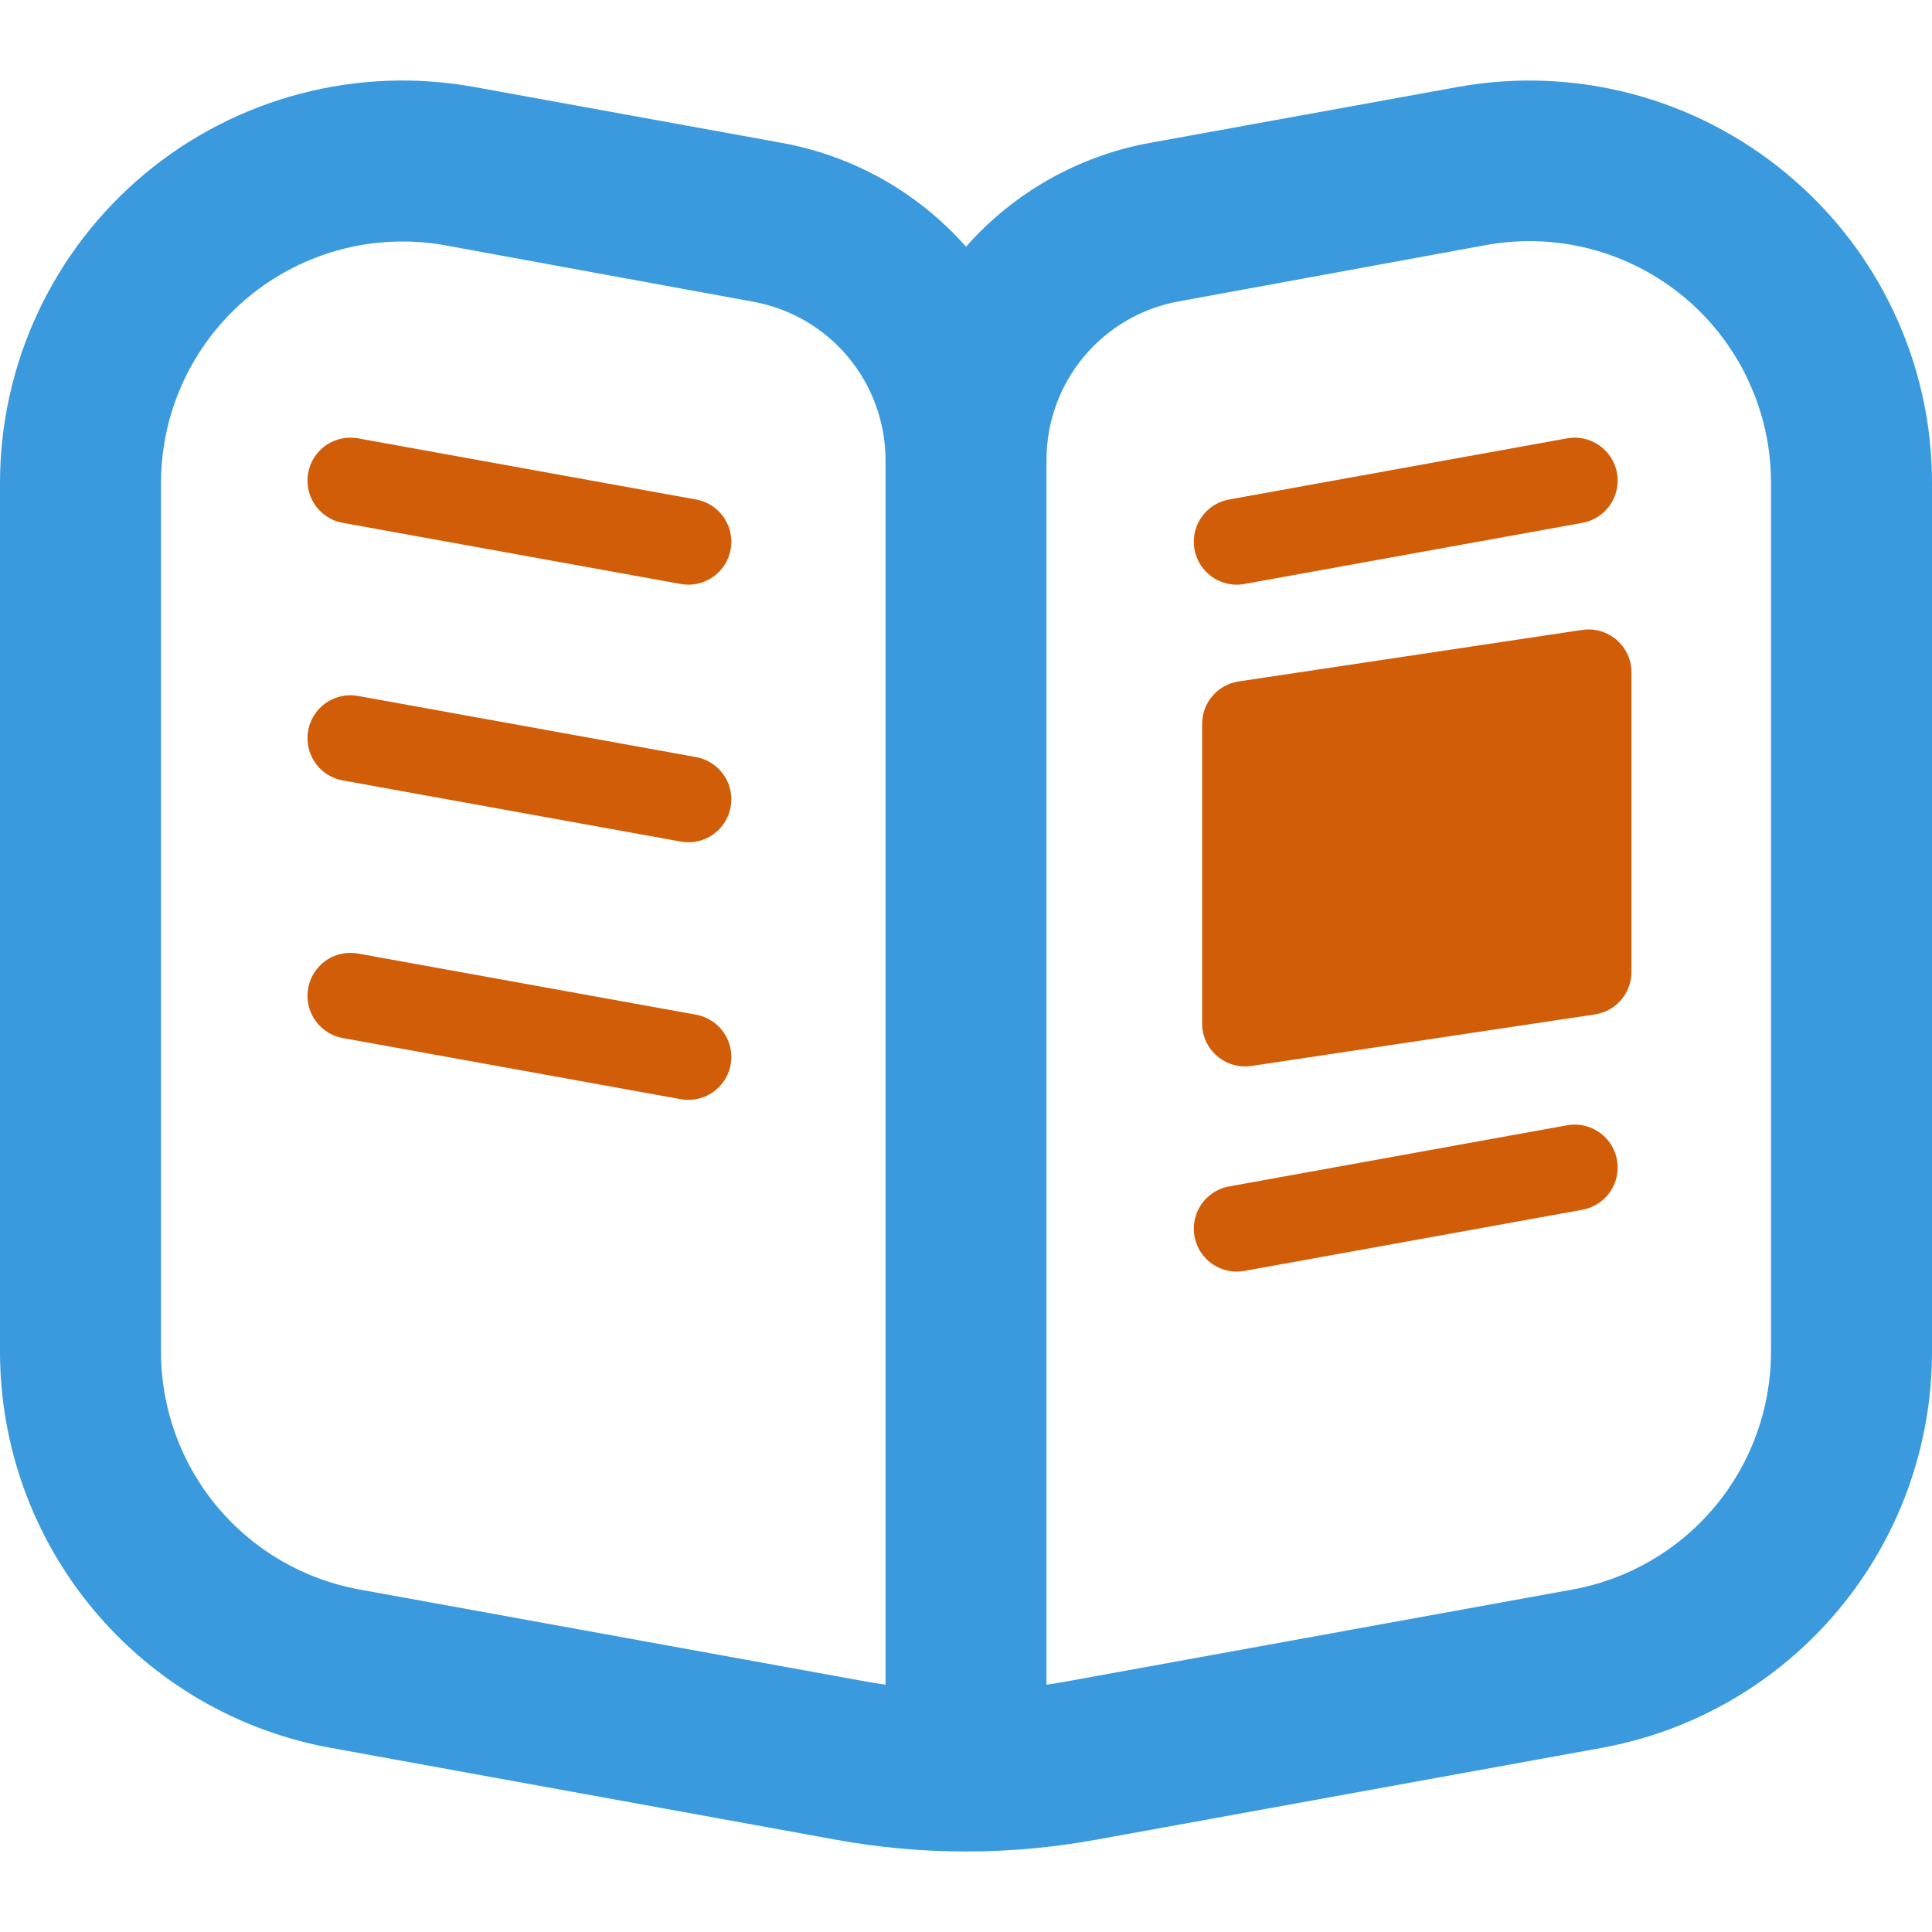 <svg width="45" height="45" viewBox="0 0 45 45" fill="none" xmlns="http://www.w3.org/2000/svg">
<g clip-path="url(#clip0_276_31)">
<path d="M41.625 4.055C40.571 3.174 39.336 2.536 38.007 2.185C36.678 1.835 35.289 1.782 33.938 2.029L26.771 3.33C25.117 3.634 23.612 4.485 22.5 5.747C21.385 4.483 19.876 3.631 18.218 3.33L11.062 2.029C9.711 1.781 8.322 1.834 6.993 2.183C5.664 2.532 4.428 3.169 3.372 4.049C2.317 4.929 1.468 6.03 0.885 7.274C0.302 8.519 9.15233e-05 9.876 0 11.25L0 31.487C0 33.682 0.771 35.808 2.177 37.493C3.584 39.178 5.537 40.317 7.697 40.71L19.483 42.853C21.478 43.215 23.522 43.215 25.517 42.853L37.312 40.71C39.471 40.315 41.422 39.176 42.827 37.49C44.231 35.805 45 33.681 45 31.487V11.25C45.001 9.876 44.699 8.519 44.115 7.276C43.532 6.032 42.682 4.933 41.625 4.055V4.055ZM20.625 39.24C20.468 39.217 20.31 39.191 20.152 39.163L8.368 37.022C7.072 36.786 5.9 36.103 5.056 35.091C4.212 34.08 3.75 32.804 3.75 31.487V11.25C3.75 9.758 4.343 8.327 5.398 7.272C6.452 6.218 7.883 5.625 9.375 5.625C9.715 5.626 10.053 5.656 10.387 5.717L17.55 7.029C18.412 7.187 19.191 7.641 19.753 8.314C20.314 8.986 20.623 9.834 20.625 10.71V39.24ZM41.25 31.487C41.25 32.804 40.788 34.08 39.944 35.091C39.1 36.103 37.928 36.786 36.632 37.022L24.848 39.163C24.69 39.191 24.532 39.217 24.375 39.24V10.71C24.375 9.832 24.683 8.981 25.246 8.307C25.808 7.633 26.59 7.177 27.454 7.02L34.618 5.707C35.429 5.56 36.263 5.592 37.061 5.803C37.858 6.013 38.599 6.397 39.232 6.925C39.865 7.454 40.374 8.116 40.722 8.863C41.071 9.61 41.251 10.425 41.25 11.25V31.487Z" fill="#3B99DD"/>
</g>
<line x1="8.162" y1="11.194" x2="16.034" y2="12.618" stroke="#D15D08" stroke-width="2" stroke-linecap="round"/>
<line x1="8.162" y1="17.194" x2="16.034" y2="18.618" stroke="#D15D08" stroke-width="2" stroke-linecap="round"/>
<line x1="8.162" y1="23.194" x2="16.034" y2="24.618" stroke="#D15D08" stroke-width="2" stroke-linecap="round"/>
<line x1="1" y1="-1" x2="9" y2="-1" transform="matrix(-0.984 0.178 0.178 0.984 37.84 12)" stroke="#D15D08" stroke-width="2" stroke-linecap="round"/>
<line x1="1" y1="-1" x2="9" y2="-1" transform="matrix(-0.984 0.178 0.178 0.984 37.84 28)" stroke="#D15D08" stroke-width="2" stroke-linecap="round"/>
<path d="M28 16.861C28 16.366 28.362 15.946 28.852 15.872L36.852 14.672C37.456 14.582 38 15.05 38 15.661V22.639C38 23.134 37.638 23.554 37.148 23.628L29.148 24.828C28.544 24.918 28 24.45 28 23.839V16.861Z" fill="#D15D08"/>
<defs>
<clipPath id="clip0_276_31">
<rect width="45" height="45" fill="white"/>
</clipPath>
</defs>
</svg>
